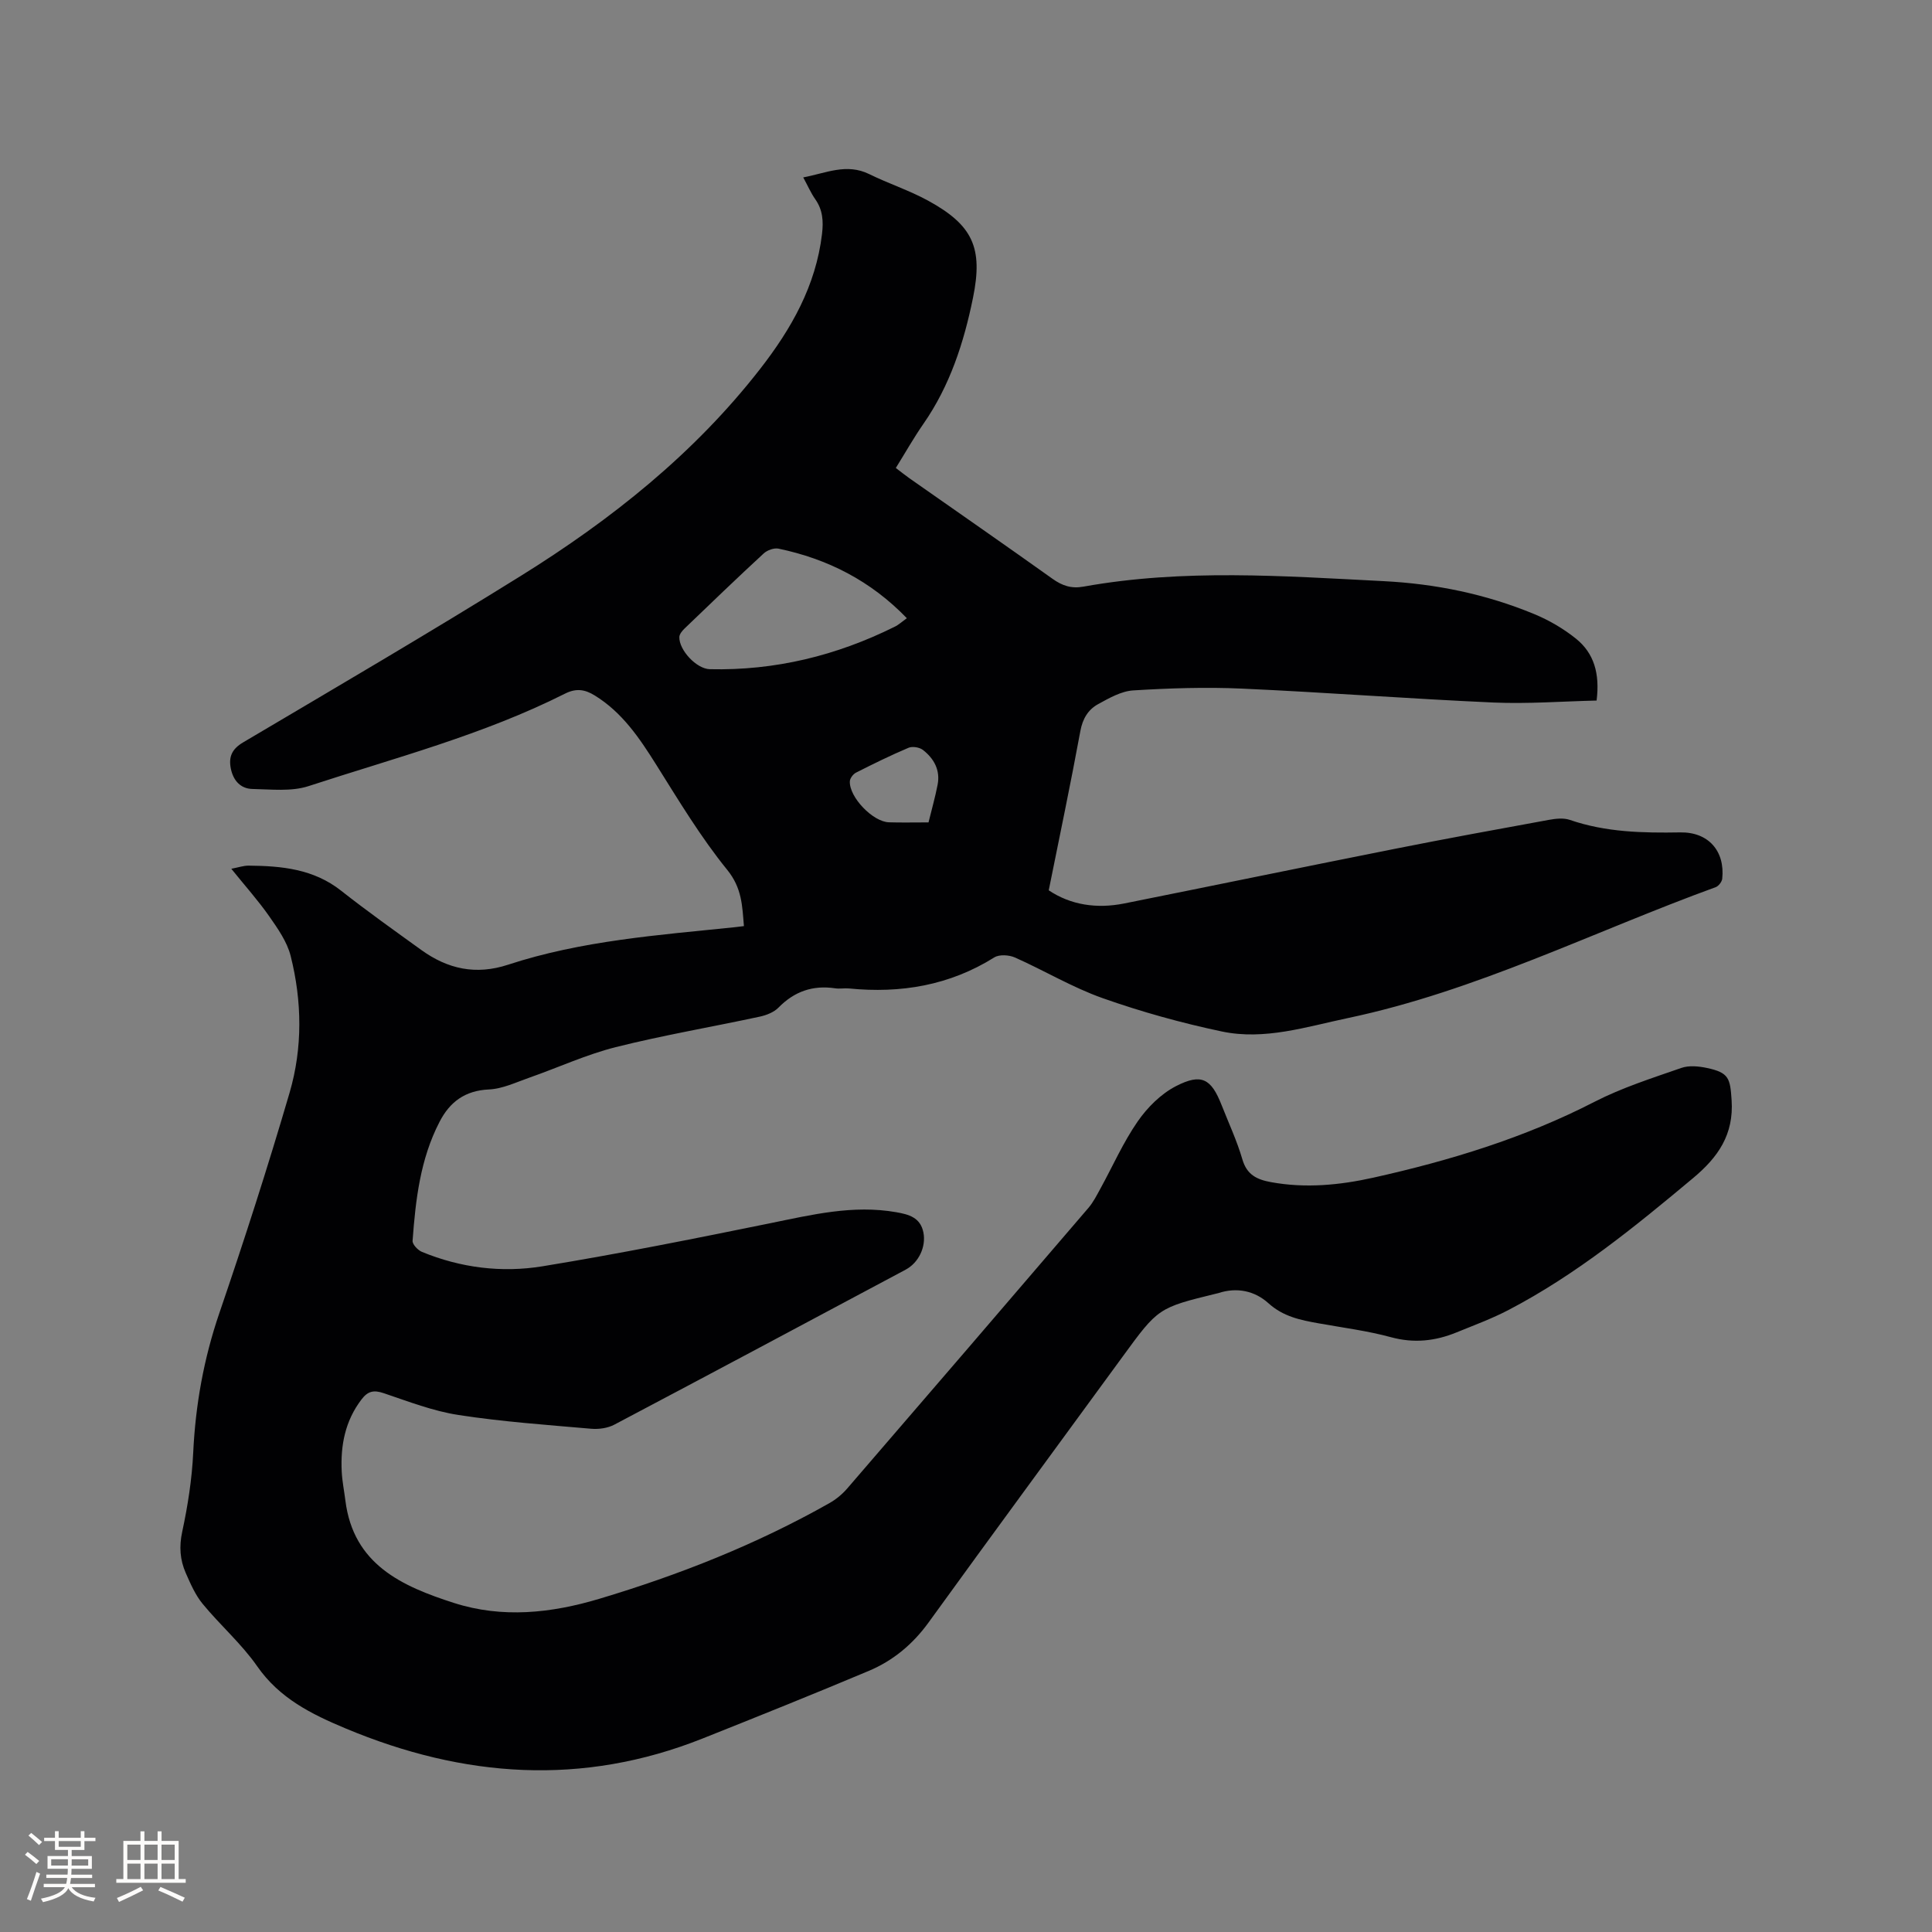 <svg enable-background="new 0 0 400 400" viewBox="0 0 400 400" xmlns="http://www.w3.org/2000/svg"><rect x="0" y="0" width="400" height="400" fill="#808080" stroke="none"/><path d="m47.89 179.87c1.55-.3 2.57-.66 3.58-.65 6.82.06 13.44.68 19.14 5.18 5.41 4.26 11.03 8.25 16.61 12.28 5.47 3.94 11.28 5.25 17.98 3.05 15.21-4.99 31.11-6.13 46.91-7.76.52-.05 1.03-.12 1.91-.23-.35-4.2-.39-7.86-3.45-11.64-5.5-6.78-10.05-14.36-14.71-21.78-3.47-5.52-7.03-10.83-12.74-14.34-2.06-1.27-3.86-1.52-6.16-.36-16.91 8.52-35.21 13.29-53.09 19.14-3.56 1.16-7.72.66-11.59.59-2.5-.05-4-1.78-4.49-4.23-.48-2.4.2-4.03 2.55-5.42 19.24-11.38 38.53-22.67 57.51-34.48 18.72-11.65 35.87-25.28 49.53-42.84 6.45-8.29 11.54-17.22 12.81-27.94.31-2.67.16-4.98-1.41-7.21-.9-1.28-1.53-2.76-2.48-4.5 4.7-.88 8.96-3 13.67-.68 3.98 1.96 8.26 3.35 12.14 5.47 9.32 5.09 11.45 9.78 9.34 20.13-1.89 9.29-4.78 18.21-10.27 26.11-1.99 2.86-3.71 5.91-5.71 9.13.98.74 1.87 1.46 2.79 2.11 9.89 6.94 19.82 13.82 29.66 20.84 2.02 1.44 3.9 2.07 6.43 1.61 20.64-3.71 41.35-2.19 62.1-1.13 10.85.55 21.2 2.69 31.15 6.8 3.08 1.27 6.09 3.02 8.69 5.11 3.72 3 4.97 7.19 4.27 12.81-7.03.16-14.21.72-21.35.41-17.36-.77-34.69-2.1-52.04-2.88-7.49-.34-15.04-.09-22.53.37-2.49.15-5 1.59-7.28 2.84-2.06 1.13-3.21 3-3.68 5.56-2.01 10.91-4.29 21.77-6.55 32.99 4.52 3.03 9.92 3.87 15.64 2.72 18.68-3.74 37.34-7.6 56.03-11.31 10.59-2.11 21.22-4.05 31.85-5.99 1.42-.26 3.06-.45 4.37 0 7.45 2.57 15.12 2.72 22.87 2.59 5.81-.1 9.28 3.86 8.68 9.59-.07.64-.76 1.53-1.36 1.75-25.34 9.22-49.59 21.51-76.19 27.11-8.56 1.8-17.21 4.63-26.04 2.77-8.35-1.76-16.64-4.06-24.68-6.9-6.25-2.21-12.05-5.7-18.14-8.41-1.23-.55-3.26-.68-4.3-.03-9.28 5.81-19.37 7.49-30.08 6.43-.95-.09-1.93.11-2.86-.03-4.62-.69-8.45.63-11.74 3.99-.96.98-2.51 1.58-3.9 1.88-9.93 2.14-19.97 3.84-29.81 6.31-6.1 1.54-11.91 4.23-17.88 6.32-2.75.96-5.54 2.31-8.35 2.44-4.97.22-8.13 2.59-10.25 6.73-3.99 7.71-4.95 16.14-5.57 24.61-.05.73 1.09 1.94 1.94 2.29 8.03 3.31 16.53 4.36 24.97 2.98 15.77-2.58 31.45-5.72 47.11-8.91 8.64-1.76 17.18-3.85 26.09-2.29 2.64.46 5.03 1.1 5.65 4.19.59 2.97-.97 6.26-3.66 7.7-20.09 10.72-40.17 21.46-60.31 32.09-1.37.73-3.21.99-4.78.86-9.18-.8-18.4-1.45-27.5-2.85-5.27-.81-10.39-2.8-15.49-4.52-2.05-.69-3.27-.44-4.58 1.28-3.42 4.47-4.38 9.55-4.11 14.97.1 2 .51 3.99.76 5.99 1.66 13.24 11.72 17.74 22.47 21.19 10.03 3.22 20.14 2.12 30.05-.84 16.58-4.96 32.61-11.29 47.7-19.83 1.35-.76 2.62-1.81 3.64-2.98 16.69-19.35 33.35-38.72 49.97-58.13 1.02-1.19 1.74-2.64 2.5-4.02 2.55-4.64 4.7-9.55 7.7-13.88 2.02-2.92 4.84-5.73 7.96-7.33 5.27-2.7 7.27-1.52 9.41 3.91 1.47 3.74 3.19 7.42 4.31 11.26.93 3.22 3.03 4.19 5.93 4.72 7.14 1.31 14.2.62 21.15-.92 15.84-3.53 31.28-8.23 45.82-15.71 5.7-2.93 11.91-4.9 17.99-7.02 1.58-.55 3.59-.35 5.29.01 4.57.97 4.81 2.14 5.11 6.66.48 7.13-2.8 11.82-7.96 16.13-12.05 10.08-24.2 19.99-38.19 27.3-3.46 1.81-7.16 3.17-10.78 4.65-4.42 1.81-8.84 2.3-13.61 1-4.89-1.33-9.97-1.97-14.97-2.87-3.74-.67-7.31-1.38-10.37-4.15-2.85-2.58-6.55-3.38-10.43-2.09-.1.03-.21.04-.31.07-12.12 2.96-12.1 2.98-19.5 13.12-13.37 18.32-26.83 36.58-40.12 54.96-3.28 4.54-7.38 7.94-12.42 10.06-11.41 4.8-22.89 9.41-34.39 13.99-24.91 9.92-49.5 8.13-73.89-2.08-7.1-2.97-13.7-6.23-18.33-12.89-3.24-4.65-7.64-8.48-11.27-12.89-1.52-1.84-2.52-4.16-3.5-6.38-1.21-2.74-1.41-5.5-.74-8.59 1.15-5.36 2.01-10.85 2.27-16.32.47-9.91 2.18-19.47 5.4-28.89 5.17-15.12 10.07-30.34 14.56-45.68 2.71-9.27 2.58-18.91.22-28.29-.74-2.96-2.69-5.71-4.48-8.28-2.32-3.3-5-6.29-7.81-9.78zm139.86-51.88c-7.48-7.75-16.39-12.27-26.57-14.4-.93-.19-2.33.32-3.06.99-5.53 5.1-10.95 10.32-16.37 15.53-.5.48-1.08 1.17-1.1 1.78-.08 2.68 3.53 6.6 6.32 6.66 13.48.31 26.21-2.8 38.26-8.79.82-.39 1.52-1.05 2.52-1.77zm4.49 42.28c.66-2.69 1.38-5.22 1.88-7.79.59-3.01-.74-5.42-3.02-7.2-.71-.56-2.18-.81-3-.46-3.69 1.56-7.29 3.33-10.86 5.14-.6.3-1.26 1.17-1.29 1.8-.15 3.29 4.78 8.4 8.1 8.49 2.54.08 5.07.02 8.19.02z" fill="#010103"/><g fill="#fcfbfa"><path d="m5.17 384 .55-.58c.85.61 1.65 1.24 2.4 1.87l-.59.64c-.83-.73-1.62-1.38-2.36-1.93m1.22 9.53-.82-.34c.71-1.76 1.37-3.64 1.98-5.63.24.13.5.25.76.36-.6 1.67-1.24 3.54-1.92 5.61m-.5-13.5.57-.54c.56.44 1.31 1.06 2.26 1.87l-.64.64c-.68-.66-1.41-1.32-2.19-1.97m3.25.46h2.24v-1.36h.77v1.36h4.57v-1.36h.76v1.36h2.28v.69h-2.28v1.84h-2.64v1.26h4.18v2.64h-4.21c0 .45-.02.86-.05 1.21h4.32v.69h-4.38c-.04.34-.1.75-.19 1.22h5.15v.69h-4.82c.87 1.19 2.51 1.92 4.93 2.19-.17.31-.3.57-.37.76-2.77-.49-4.52-1.41-5.26-2.76-.56 1.26-2.3 2.23-5.24 2.9-.12-.24-.26-.48-.43-.72 2.73-.55 4.38-1.34 4.96-2.38h-4.38v-.69h4.65c.1-.38.17-.79.21-1.22h-4.32v-.69h4.4c.03-.34.05-.75.05-1.21h-4.2v-2.64h4.23v-1.26h-2.69v-1.84h-2.24zm1.46 4.46v1.29h3.45c.01-.4.02-.57.01-.53v-.32-.45h-3.46zm1.55-2.59h4.57v-1.19h-4.57zm6.11 2.59h-3.42v.77c-.01.19-.01.37-.02.53h3.44z"/><path d="m32.63 379.16h.82v1.98h3.54v7.89h1.46v.78h-14.37v-.78h1.46v-7.89h3.54v-1.98h.82v1.98h2.73zm-3.49 11.48.5.73c-1.61.82-3.28 1.63-5 2.41-.13-.27-.28-.55-.44-.82 1.75-.72 3.4-1.49 4.94-2.32m-2.78-5.55h2.73v-3.18h-2.73zm0 3.95h2.73v-3.2h-2.73zm3.54-3.95h2.73v-3.18h-2.73zm0 3.95h2.73v-3.2h-2.73zm7.89 4.68c-1.84-.92-3.51-1.7-5.02-2.32l.45-.73c1.89.8 3.57 1.55 5.04 2.23zm-1.62-11.81h-2.73v3.18h2.73zm-2.73 7.13h2.73v-3.2h-2.73z"/></g></svg>